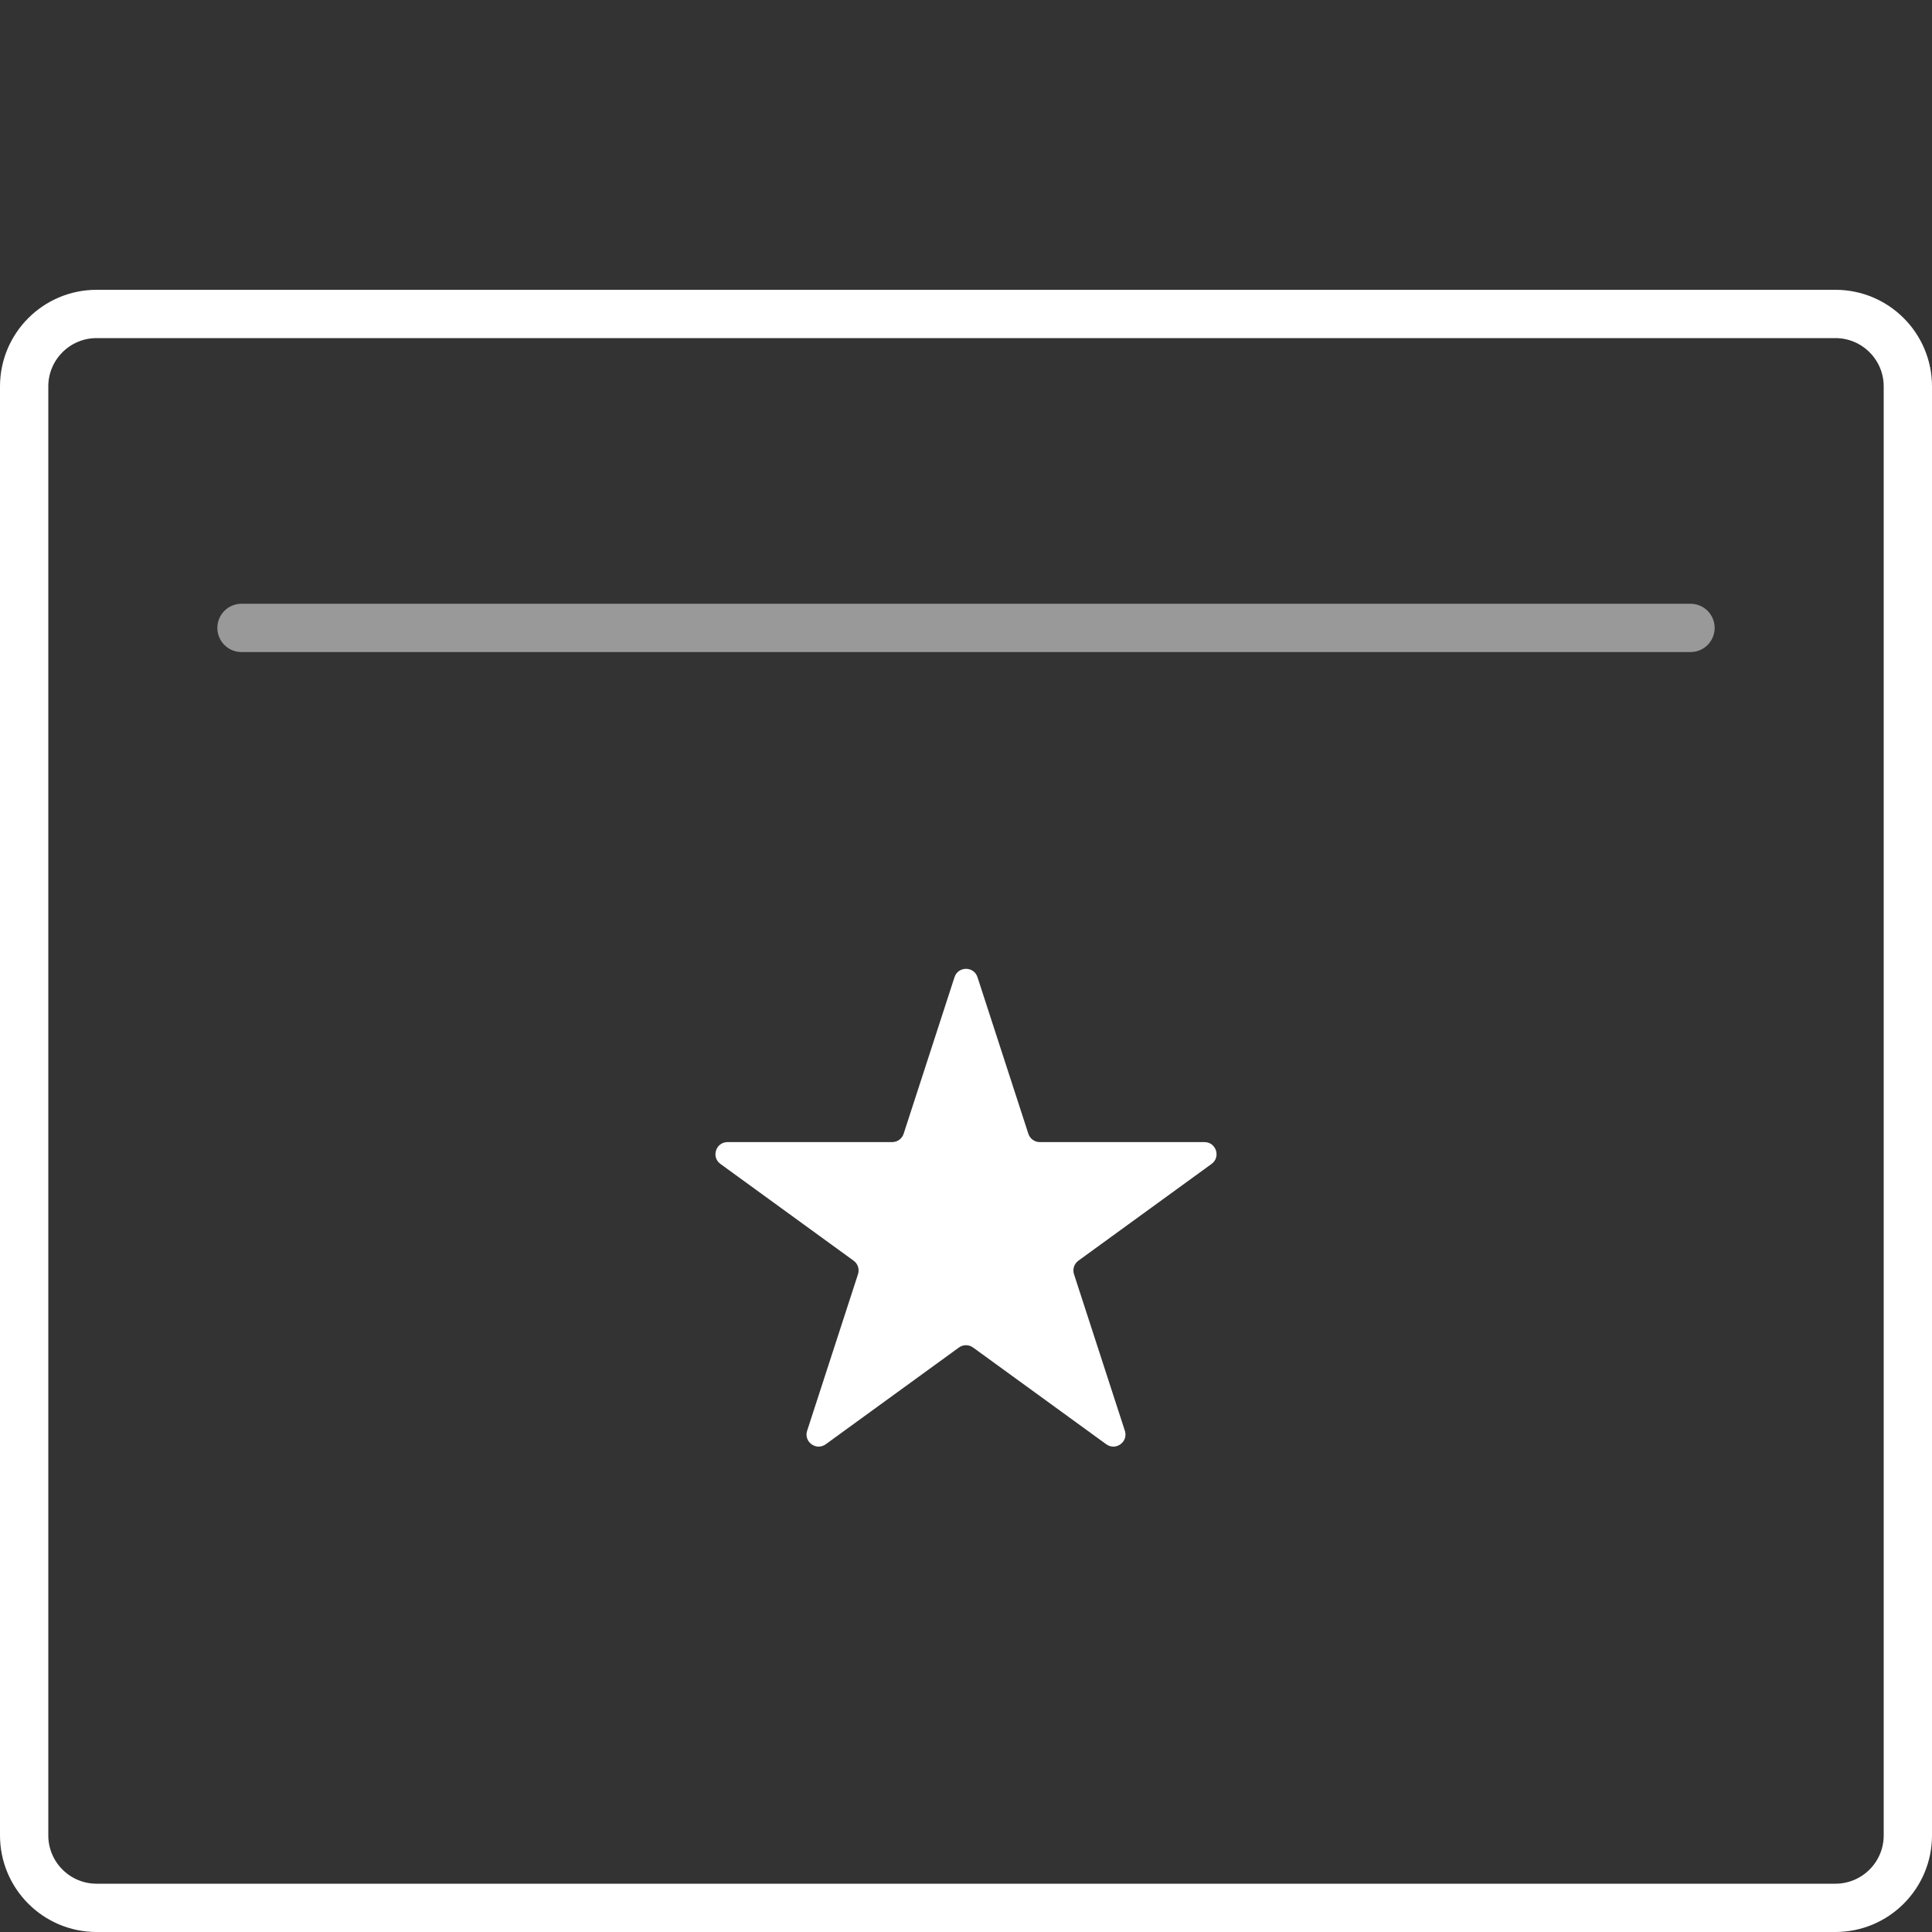 <svg width="40" height="40" viewBox="0 0 40 40" fill="none" xmlns="http://www.w3.org/2000/svg">
<rect x="0" y="0" width="40" height="40" fill="#333333" stroke="none"/>
<path d="M19.762 20.232C19.837 20.001 20.163 20.001 20.238 20.232L21.291 23.473C21.324 23.576 21.42 23.646 21.529 23.646H24.937C25.179 23.646 25.28 23.956 25.084 24.098L22.327 26.101C22.239 26.165 22.202 26.278 22.236 26.381L23.289 29.622C23.364 29.853 23.1 30.044 22.904 29.902L20.147 27.899C20.059 27.835 19.941 27.835 19.853 27.899L17.096 29.902C16.9 30.044 16.636 29.853 16.711 29.622L17.764 26.381C17.798 26.278 17.761 26.165 17.673 26.101L14.916 24.098C14.72 23.956 14.821 23.646 15.063 23.646H18.471C18.58 23.646 18.676 23.576 18.709 23.473L19.762 20.232Z" fill="white"/>
<path d="M2 6.5H38C38.828 6.5 39.5 7.172 39.5 8V38C39.5 38.828 38.828 39.5 38 39.5H2C1.172 39.5 0.5 38.828 0.5 38V8C0.5 7.172 1.172 6.5 2 6.5Z" stroke="white"/>
<path opacity="0.5" d="M5 13H35" stroke="white" stroke-linecap="round"/>
</svg>
